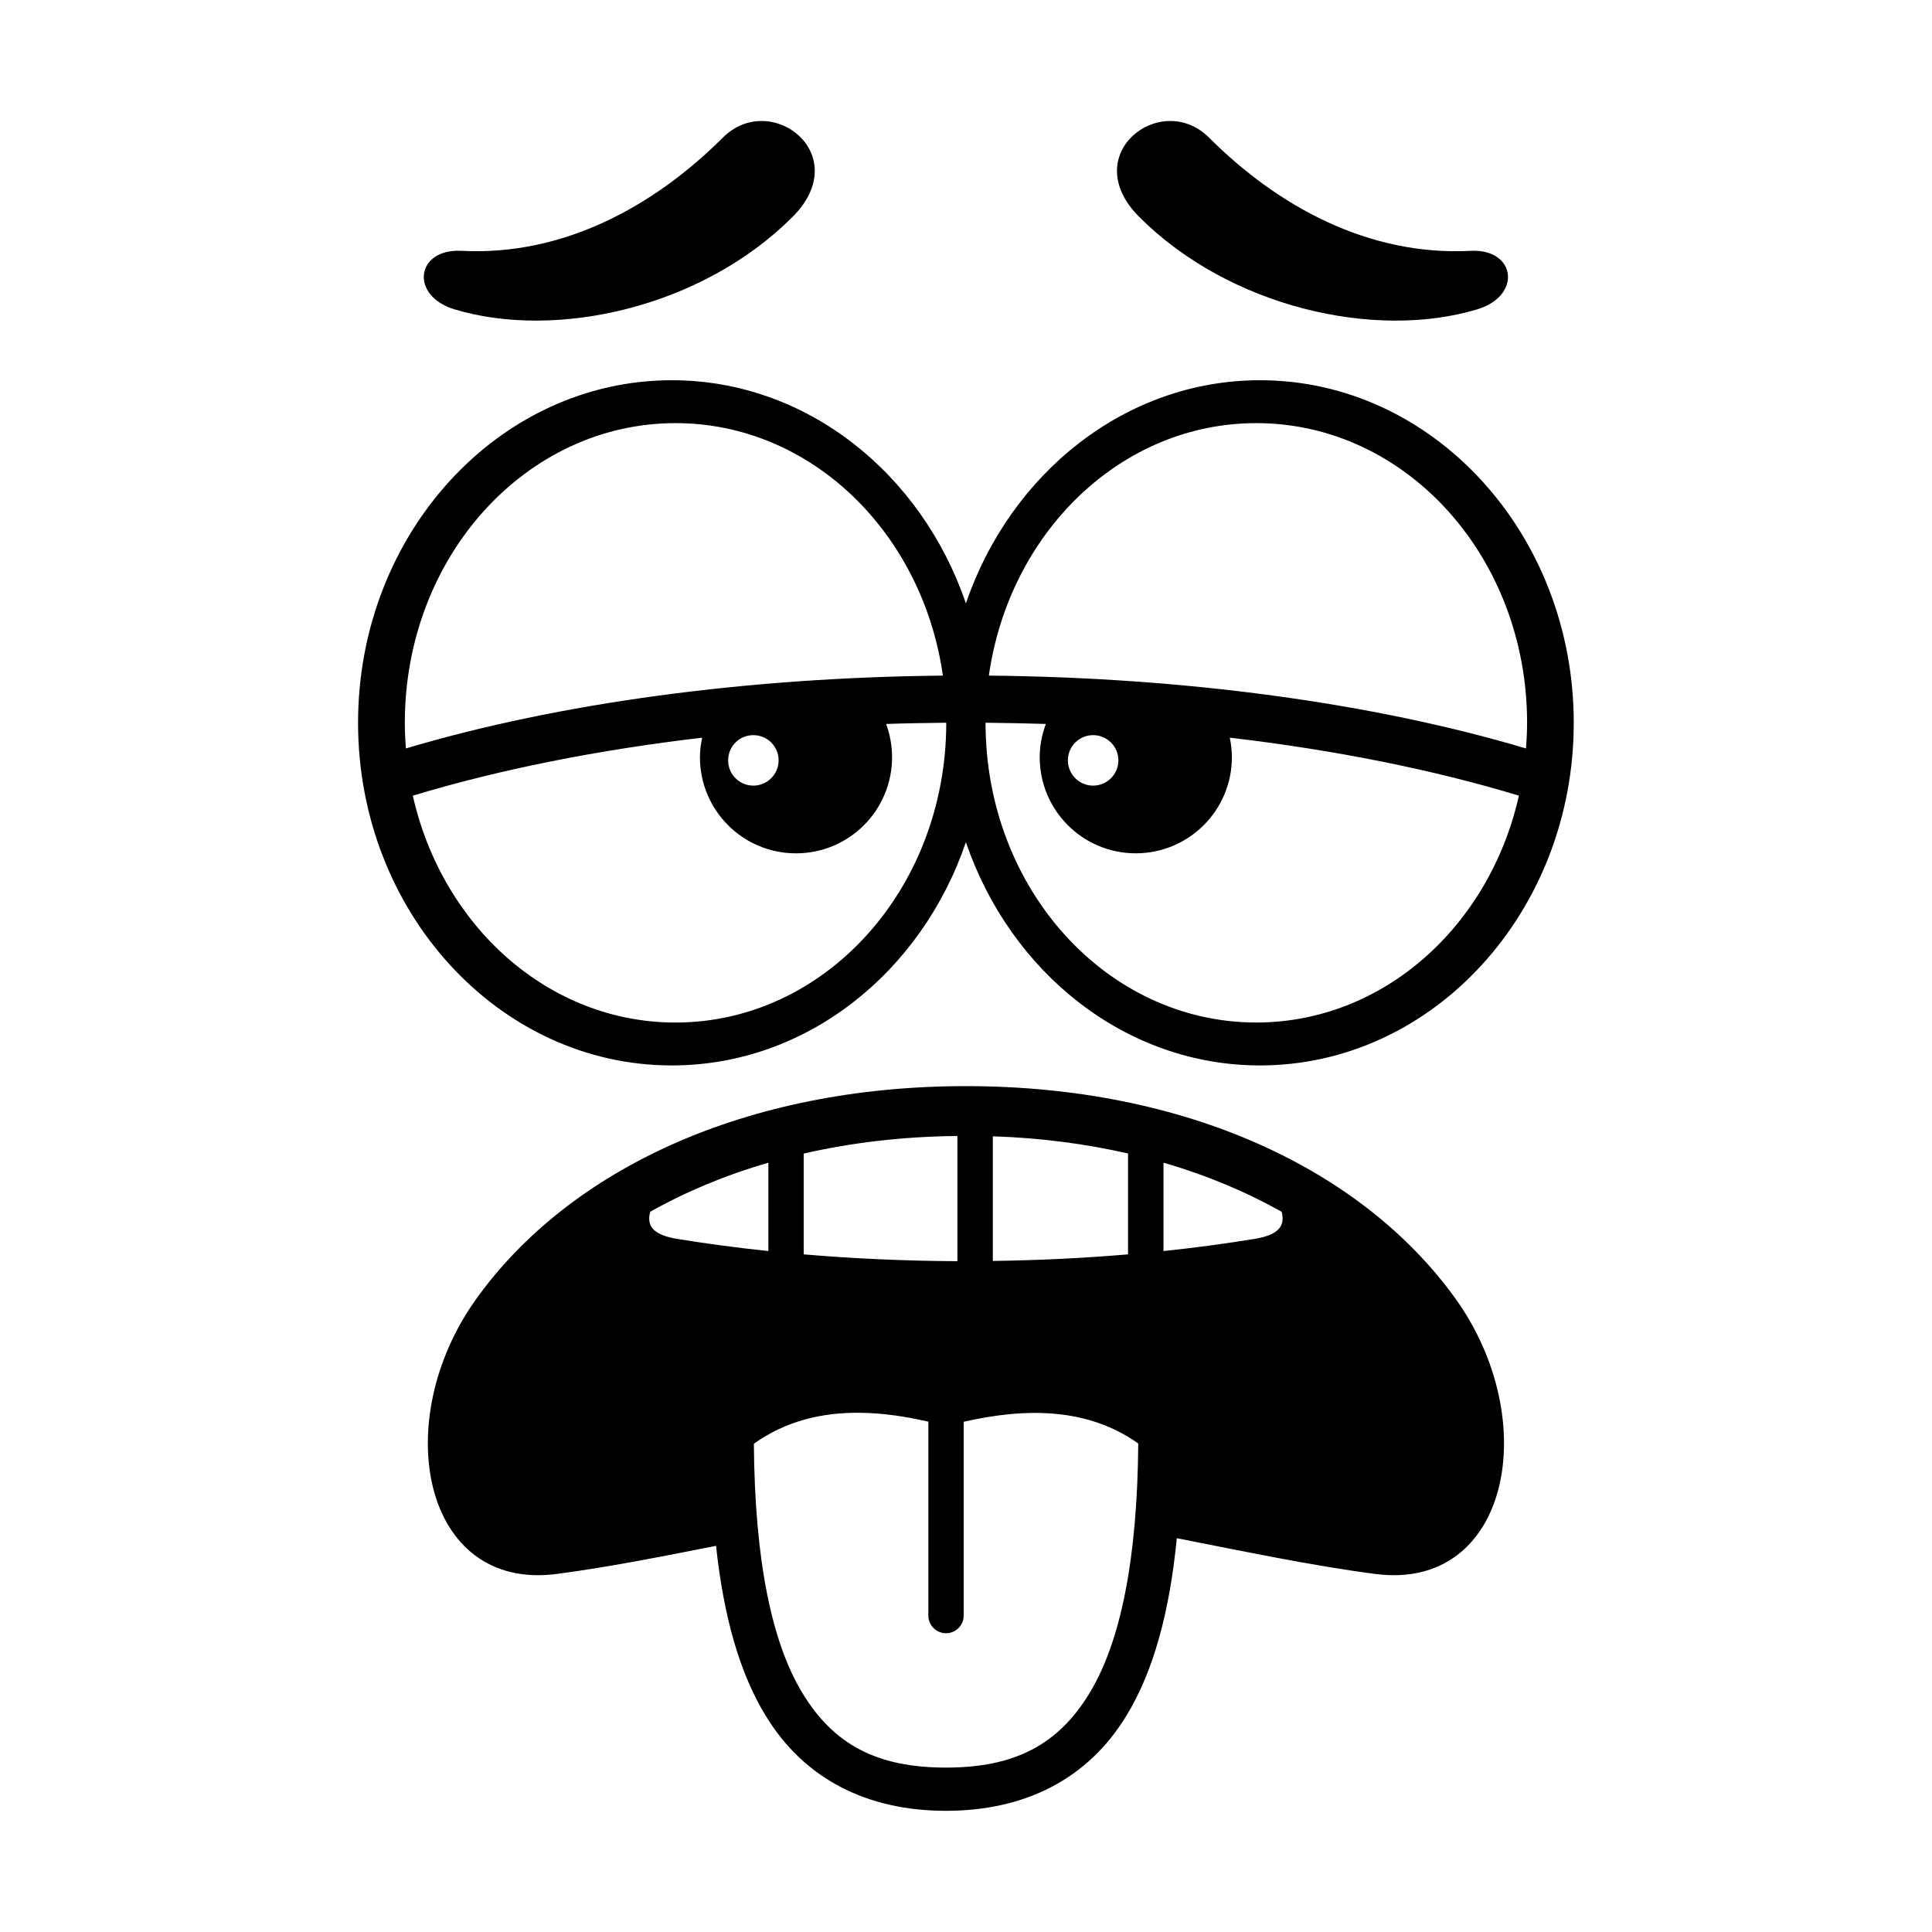 <?xml version="1.0" encoding="UTF-8"?>
<!-- Uploaded to: ICON Repo, www.svgrepo.com, Generator: ICON Repo Mixer Tools -->
<svg fill="#000000" width="800px" height="800px" version="1.1" viewBox="144 144 512 512" xmlns="http://www.w3.org/2000/svg">
 <g>
  <path d="m433.7 338.82c3.672 0 6.68 2.977 6.68 6.68 0 3.699-3.008 6.699-6.68 6.699-3.699 0-6.699-3-6.699-6.699-0.008-3.699 2.992-6.68 6.699-6.68zm-90.059 0c3.699 0 6.699 2.977 6.699 6.68 0 3.699-3 6.699-6.699 6.699s-6.68-3-6.68-6.699c-0.004-3.699 2.973-6.68 6.68-6.68zm61.543-3.289c5.336 0.062 10.676 0.152 15.98 0.32-1.023 2.738-1.633 5.715-1.633 8.805 0 14.078 11.371 25.48 25.453 25.48 14.086 0 25.48-11.402 25.48-25.48 0-1.754-0.203-3.469-0.555-5.168 27.871 3.269 53.902 8.488 76.617 15.367-7.754 34.578-35.945 60.121-69.594 60.121-39.59 0-71.582-35.312-71.75-79.07v-0.352-0.023zm-10.438 0v0.027c0 0.117 0.023 0.23 0.023 0.32-0.172 43.793-32.184 79.105-71.75 79.105-33.676 0-61.84-25.543-69.621-60.121 22.746-6.879 48.773-12.098 76.676-15.367-0.34 1.664-0.582 3.383-0.582 5.168 0 14.078 11.375 25.48 25.453 25.48 14.086 0 25.461-11.402 25.461-25.48 0-3.09-0.559-6.066-1.574-8.805 5.273-0.18 10.582-0.27 15.914-0.328zm82.191-79.398c39.684 0 71.758 35.484 71.758 79.422 0 2.277-0.117 4.547-0.297 6.789-40.668-12.098-90.551-18.805-142.34-19.301 5.391-37.957 35.012-66.91 70.875-66.91zm-153.91 0c35.832 0 65.457 28.953 70.848 66.91-51.773 0.5-101.66 7.203-142.3 19.301-0.18-2.246-0.293-4.516-0.293-6.789 0-43.934 32.07-79.422 71.75-79.422zm-0.992-11.367c-45.859 0-83.145 40.703-83.145 90.793 0 50.062 37.289 90.793 83.145 90.793 35.691 0 66.16-24.637 77.938-59.16 11.805 34.523 42.273 59.16 77.93 59.16 45.863 0 83.156-40.73 83.156-90.793 0-50.09-37.289-90.793-83.156-90.793-35.652 0-66.121 24.637-77.93 59.129-11.781-34.488-42.246-59.129-77.938-59.129z" fill-rule="evenodd"/>
  <path d="m353.99 201.53c-23.965 23.938-62.457 32.598-89.516 24.457-11.98-3.609-10.262-16.148 1.785-15.512 26.965 1.406 51.023-11.75 69.328-30.027 12.688-12.652 35.047 4.488 18.402 21.082z"/>
  <path d="m445.95 201.53c23.965 23.938 62.477 32.598 89.504 24.457 12.008-3.609 10.262-16.148-1.746-15.512-27 1.406-51.051-11.75-69.328-30.027-12.715-12.652-35.082 4.488-18.43 21.082z"/>
  <path d="m371.95 518.4c5.918 0.062 12.008 0.961 18.074 2.356v51.293c-0.062 2.621 2.066 4.773 4.695 4.773 2.621 0 4.719-2.156 4.664-4.773v-51.262c16.387-3.734 32.766-3.812 46.266 5.75-0.23 30.816-4.727 52.66-12.891 66.121-8.367 13.82-19.996 19.773-38.07 19.773s-29.688-5.949-38.047-19.773c-8.168-13.441-12.625-35.273-12.859-66.062 8.484-6.039 18.105-8.316 28.168-8.195zm80.379-66.273c11.465 3.32 21.926 7.727 31.32 13.004 1.102 4.141-1.344 6.242-7.262 7.203-7.695 1.254-15.742 2.336-24.055 3.207v-23.414zm-104.7 0v23.414c-8.336-0.875-16.387-1.953-24.086-3.207-5.891-0.961-8.367-3.062-7.227-7.203 9.363-5.277 19.828-9.684 31.312-13.004zm59.48-6.992c12.68 0.402 24.66 2.008 35.832 4.547v26.734c-11.516 0.992-23.504 1.574-35.832 1.746zm-9.391-0.09v33.18c-14.086-0.062-27.727-0.699-40.73-1.809v-26.707c12.57-2.887 26.215-4.523 40.73-4.664zm2.246-13.211c-58.223 0-104.99 21.961-129.65 56.246-23.383 32.445-14.312 77.672 21.188 73.035 13.68-1.785 27.988-4.637 42.254-7.461 2.008 18.629 6.18 33.559 13.094 44.922 10.234 16.91 26.965 25.309 47.844 25.309 20.898 0 37.641-8.398 47.875-25.309 7.144-11.777 11.371-27.344 13.297-46.938 17.605 3.441 35.602 7.262 52.598 9.477 35.484 4.637 44.555-40.59 21.199-73.035-24.707-34.289-71.465-56.246-129.7-56.246z" fill-rule="evenodd"/>
 </g>
</svg>